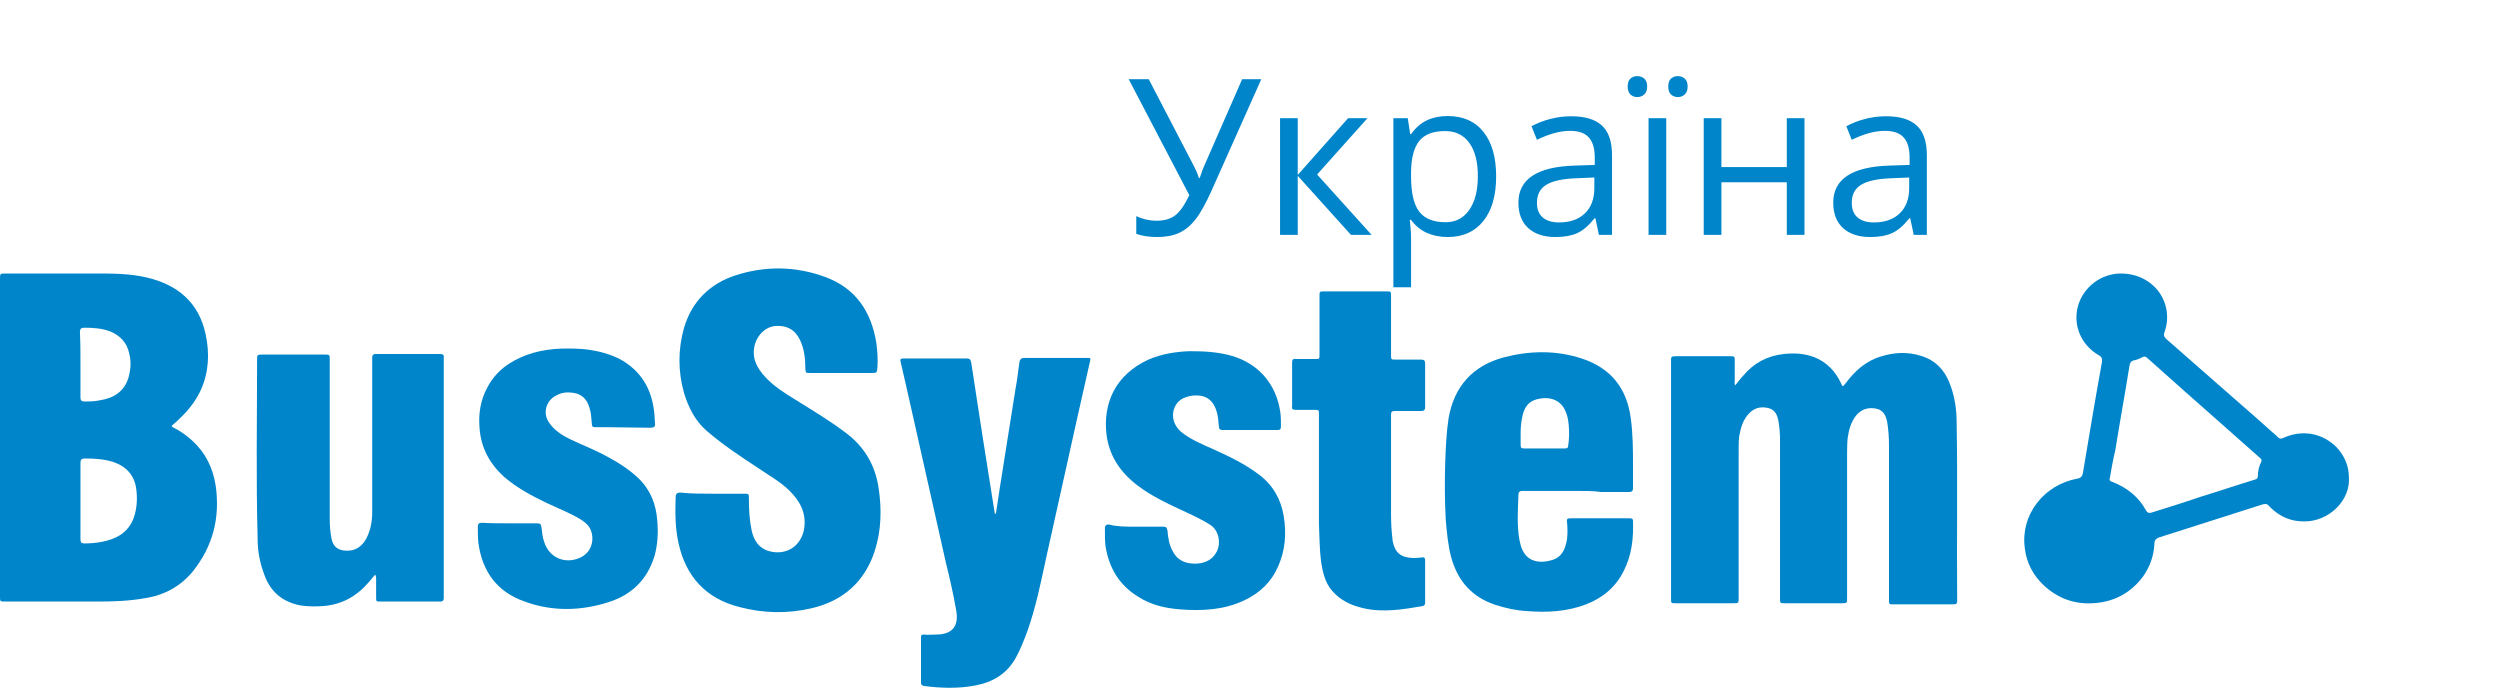 <svg width="149" height="41" viewBox="0 0 149 41" fill="none" xmlns="http://www.w3.org/2000/svg">
<path d="M68.96 14.127C68.49 14.127 68.077 14.063 67.722 13.937V12.883C68.115 13.065 68.515 13.156 68.921 13.156C69.387 13.156 69.759 13.05 70.039 12.838C70.322 12.623 70.603 12.22 70.883 11.632L67.271 4.72H68.464L71.207 9.995C71.312 10.202 71.395 10.405 71.454 10.604H71.505C71.623 10.248 71.706 10.024 71.752 9.931L74.031 4.72H75.174L72.21 11.359C71.854 12.151 71.532 12.726 71.245 13.086C70.961 13.446 70.639 13.71 70.28 13.879C69.924 14.044 69.484 14.127 68.96 14.127ZM80.347 7.043H81.502L78.5 10.401L81.75 14H80.519L77.345 10.477V14H76.291V7.043H77.345V10.426L80.347 7.043ZM86.282 14.127C85.829 14.127 85.415 14.044 85.038 13.879C84.666 13.71 84.353 13.452 84.099 13.105H84.022C84.073 13.511 84.099 13.896 84.099 14.26V17.123H83.045V7.043H83.902L84.048 7.995H84.099C84.37 7.614 84.685 7.339 85.044 7.17C85.404 7.001 85.817 6.916 86.282 6.916C87.205 6.916 87.916 7.231 88.415 7.862C88.919 8.492 89.17 9.377 89.17 10.515C89.17 11.658 88.914 12.546 88.402 13.181C87.894 13.812 87.188 14.127 86.282 14.127ZM86.13 7.811C85.419 7.811 84.905 8.008 84.587 8.401C84.27 8.795 84.107 9.421 84.099 10.28V10.515C84.099 11.493 84.262 12.193 84.587 12.616C84.913 13.035 85.436 13.245 86.155 13.245C86.756 13.245 87.226 13.001 87.564 12.515C87.907 12.028 88.079 11.357 88.079 10.502C88.079 9.635 87.907 8.971 87.564 8.509C87.226 8.044 86.748 7.811 86.13 7.811ZM95.296 14L95.086 13.01H95.036C94.689 13.446 94.342 13.742 93.995 13.898C93.652 14.051 93.222 14.127 92.706 14.127C92.016 14.127 91.475 13.949 91.081 13.594C90.692 13.238 90.497 12.733 90.497 12.077C90.497 10.672 91.621 9.935 93.868 9.868L95.048 9.83V9.398C95.048 8.852 94.93 8.45 94.693 8.192C94.46 7.93 94.086 7.798 93.569 7.798C92.99 7.798 92.334 7.976 91.602 8.332L91.278 7.525C91.621 7.339 91.995 7.193 92.401 7.087C92.812 6.982 93.222 6.929 93.633 6.929C94.462 6.929 95.076 7.113 95.474 7.481C95.876 7.849 96.077 8.439 96.077 9.252V14H95.296ZM92.915 13.257C93.572 13.257 94.086 13.078 94.458 12.718C94.835 12.358 95.023 11.854 95.023 11.207V10.579L93.969 10.623C93.131 10.653 92.526 10.784 92.154 11.017C91.786 11.245 91.602 11.603 91.602 12.089C91.602 12.47 91.716 12.76 91.944 12.959C92.177 13.158 92.501 13.257 92.915 13.257ZM99.308 14H98.254V7.043H99.308V14ZM97.01 5.158C97.01 4.938 97.065 4.779 97.175 4.682C97.289 4.584 97.424 4.536 97.581 4.536C97.742 4.536 97.879 4.584 97.994 4.682C98.112 4.779 98.171 4.938 98.171 5.158C98.171 5.369 98.112 5.528 97.994 5.634C97.879 5.735 97.742 5.786 97.581 5.786C97.424 5.786 97.289 5.735 97.175 5.634C97.065 5.528 97.01 5.369 97.01 5.158ZM99.428 5.158C99.428 4.938 99.483 4.779 99.593 4.682C99.707 4.584 99.843 4.536 99.999 4.536C100.156 4.536 100.292 4.584 100.406 4.682C100.524 4.779 100.583 4.938 100.583 5.158C100.583 5.369 100.524 5.528 100.406 5.634C100.292 5.735 100.156 5.786 99.999 5.786C99.843 5.786 99.707 5.735 99.593 5.634C99.483 5.528 99.428 5.369 99.428 5.158ZM102.596 7.043V9.957H106.493V7.043H107.547V14H106.493V10.864H102.596V14H101.542V7.043H102.596ZM114.06 14L113.85 13.01H113.799C113.452 13.446 113.105 13.742 112.758 13.898C112.416 14.051 111.986 14.127 111.47 14.127C110.78 14.127 110.238 13.949 109.845 13.594C109.455 13.238 109.261 12.733 109.261 12.077C109.261 10.672 110.384 9.935 112.631 9.868L113.812 9.83V9.398C113.812 8.852 113.694 8.45 113.457 8.192C113.224 7.93 112.849 7.798 112.333 7.798C111.753 7.798 111.097 7.976 110.365 8.332L110.042 7.525C110.384 7.339 110.759 7.193 111.165 7.087C111.576 6.982 111.986 6.929 112.396 6.929C113.226 6.929 113.84 7.113 114.237 7.481C114.639 7.849 114.84 8.439 114.84 9.252V14H114.06ZM111.679 13.257C112.335 13.257 112.849 13.078 113.222 12.718C113.598 12.358 113.787 11.854 113.787 11.207V10.579L112.733 10.623C111.895 10.653 111.29 10.784 110.917 11.017C110.549 11.245 110.365 11.603 110.365 12.089C110.365 12.47 110.479 12.76 110.708 12.959C110.941 13.158 111.264 13.257 111.679 13.257Z" fill="#0085CA"/>
<path d="M0 26.094C0 22.93 0 19.799 0 16.634C0 16.301 0 16.301 0.333 16.301C2.098 16.301 3.897 16.301 5.662 16.301C6.695 16.301 7.728 16.301 8.727 16.534C10.592 16.967 11.858 18.033 12.258 19.932C12.491 21.031 12.457 22.13 11.991 23.196C11.691 23.862 11.258 24.429 10.725 24.928C10.592 25.061 10.459 25.195 10.326 25.295C10.193 25.395 10.226 25.428 10.359 25.494C10.759 25.694 11.125 25.961 11.458 26.261C12.258 26.993 12.691 27.893 12.857 28.959C13.124 30.857 12.691 32.556 11.492 34.055C10.759 34.954 9.759 35.487 8.627 35.654C7.694 35.82 6.762 35.853 5.829 35.853C3.997 35.853 2.132 35.853 0.3 35.853C5.16193e-07 35.853 0 35.853 0 35.554C0 32.389 0 29.258 0 26.094ZM4.796 29.858C4.796 30.624 4.796 31.39 4.796 32.156C4.796 32.323 4.863 32.389 5.03 32.389C5.396 32.389 5.762 32.356 6.096 32.289C6.928 32.123 7.628 31.757 7.961 30.89C8.161 30.324 8.194 29.758 8.127 29.192C8.027 28.326 7.528 27.793 6.728 27.526C6.195 27.36 5.629 27.326 5.063 27.326C4.863 27.326 4.796 27.393 4.796 27.593C4.796 28.359 4.796 29.125 4.796 29.858ZM4.796 21.731C4.796 22.397 4.796 23.03 4.796 23.696C4.796 23.862 4.863 23.929 5.03 23.929C5.329 23.929 5.629 23.929 5.929 23.862C6.762 23.729 7.395 23.363 7.661 22.497C7.794 21.997 7.828 21.531 7.694 21.031C7.561 20.432 7.161 19.998 6.595 19.765C6.096 19.566 5.563 19.532 5.03 19.532C4.83 19.532 4.763 19.599 4.763 19.799C4.796 20.432 4.796 21.098 4.796 21.731Z" fill="#0085CA"/>
<path d="M103.424 22.963C103.591 22.763 103.724 22.563 103.891 22.397C104.523 21.631 105.356 21.197 106.322 21.098C106.955 21.031 107.555 21.064 108.154 21.297C108.887 21.597 109.387 22.13 109.72 22.83C109.82 23.063 109.82 23.063 109.986 22.863C110.552 22.097 111.219 21.497 112.151 21.231C112.917 20.998 113.683 20.964 114.449 21.197C115.415 21.464 115.982 22.163 116.281 23.063C116.515 23.729 116.615 24.462 116.615 25.161C116.681 28.692 116.615 32.189 116.648 35.72C116.648 35.986 116.648 36.02 116.348 36.02C115.182 36.02 114.016 36.02 112.851 36.02C112.584 36.02 112.584 36.02 112.584 35.72C112.584 32.656 112.584 29.591 112.584 26.527C112.584 26.094 112.551 25.628 112.484 25.195C112.418 24.828 112.284 24.462 111.851 24.362C111.385 24.262 110.985 24.362 110.652 24.728C110.319 25.128 110.186 25.628 110.119 26.127C110.086 26.494 110.086 26.86 110.086 27.193C110.086 29.991 110.086 32.822 110.086 35.62C110.086 35.953 110.086 35.953 109.753 35.953C108.62 35.953 107.521 35.953 106.389 35.953C106.089 35.953 106.089 35.953 106.089 35.653C106.089 32.489 106.089 29.358 106.089 26.194C106.089 25.827 106.056 25.428 105.989 25.061C105.922 24.728 105.789 24.428 105.423 24.328C105.023 24.229 104.657 24.262 104.324 24.562C103.891 24.961 103.757 25.461 103.657 25.994C103.624 26.294 103.624 26.56 103.624 26.86C103.624 29.791 103.624 32.722 103.624 35.62C103.624 35.953 103.624 35.953 103.291 35.953C102.159 35.953 100.993 35.953 99.86 35.953C99.594 35.953 99.594 35.953 99.594 35.653C99.594 30.957 99.594 26.26 99.594 21.53C99.594 21.264 99.594 21.231 99.894 21.231C100.959 21.231 102.025 21.231 103.091 21.231C103.391 21.231 103.391 21.231 103.391 21.53C103.391 21.897 103.391 22.263 103.391 22.63C103.391 22.83 103.358 22.896 103.424 22.963Z" fill="#0085CA"/>
<path d="M42.469 29.425C43.102 29.425 43.734 29.425 44.334 29.425C44.634 29.425 44.634 29.425 44.634 29.725C44.634 30.358 44.667 30.99 44.8 31.623C44.934 32.223 45.233 32.689 45.866 32.856C46.899 33.122 47.765 32.523 47.931 31.49C48.065 30.557 47.665 29.858 47.065 29.258C46.532 28.725 45.866 28.359 45.233 27.926C44.167 27.226 43.102 26.527 42.136 25.694C41.436 25.095 41.036 24.295 40.77 23.429C40.404 22.13 40.404 20.831 40.77 19.532C41.236 17.967 42.302 16.901 43.868 16.401C45.633 15.835 47.432 15.868 49.164 16.501C50.996 17.167 51.928 18.566 52.228 20.431C52.295 20.931 52.328 21.397 52.295 21.897C52.262 22.23 52.262 22.23 51.928 22.23C50.729 22.23 49.497 22.23 48.298 22.23C47.998 22.23 48.031 22.23 47.998 21.964C47.998 21.364 47.931 20.765 47.665 20.232C47.365 19.632 46.866 19.366 46.166 19.432C45.633 19.499 45.167 19.932 45 20.498C44.767 21.297 45.1 21.93 45.633 22.497C46.133 23.029 46.766 23.429 47.365 23.796C48.431 24.462 49.497 25.095 50.496 25.861C51.562 26.694 52.162 27.759 52.361 29.058C52.561 30.358 52.528 31.623 52.128 32.856C51.529 34.688 50.23 35.82 48.364 36.253C46.932 36.586 45.5 36.553 44.101 36.187C42.069 35.687 40.87 34.355 40.437 32.356C40.237 31.457 40.237 30.524 40.27 29.625C40.27 29.425 40.37 29.358 40.537 29.358C41.203 29.425 41.836 29.425 42.469 29.425Z" fill="#0085CA"/>
<path d="M22.351 34.254C22.251 34.388 22.117 34.521 22.018 34.654C21.285 35.52 20.419 36.02 19.286 36.12C18.82 36.153 18.387 36.153 17.921 36.086C16.855 35.886 16.122 35.287 15.755 34.254C15.489 33.555 15.356 32.855 15.356 32.123C15.256 28.559 15.322 24.994 15.322 21.43C15.322 21.164 15.322 21.131 15.622 21.131C16.855 21.131 18.087 21.131 19.32 21.131C19.653 21.131 19.653 21.131 19.653 21.464C19.653 24.628 19.653 27.793 19.653 30.957C19.653 31.323 19.686 31.723 19.753 32.089C19.852 32.589 20.152 32.822 20.685 32.822C21.185 32.822 21.551 32.589 21.818 32.123C22.084 31.623 22.184 31.09 22.184 30.524C22.184 27.559 22.184 24.595 22.184 21.597C22.184 21.497 22.184 21.397 22.184 21.297C22.184 21.164 22.251 21.097 22.384 21.097C23.683 21.097 24.949 21.097 26.248 21.097C26.381 21.097 26.481 21.164 26.448 21.297C26.448 21.364 26.448 21.43 26.448 21.497C26.448 26.16 26.448 30.79 26.448 35.453C26.448 35.52 26.448 35.587 26.448 35.653C26.448 35.787 26.381 35.853 26.248 35.853C26.215 35.853 26.181 35.853 26.148 35.853C24.982 35.853 23.85 35.853 22.684 35.853C22.417 35.853 22.417 35.853 22.417 35.587C22.417 35.22 22.417 34.821 22.417 34.454C22.417 34.388 22.417 34.321 22.351 34.254Z" fill="#0085CA"/>
<path d="M59.355 30.624C59.422 30.191 59.488 29.725 59.555 29.292C59.888 27.26 60.188 25.228 60.521 23.196C60.621 22.663 60.687 22.131 60.754 21.598C60.787 21.398 60.887 21.331 61.054 21.331C62.286 21.331 63.519 21.331 64.751 21.331C65.017 21.331 65.017 21.331 64.951 21.598C64.684 22.73 64.451 23.863 64.185 24.995C63.585 27.693 62.986 30.391 62.386 33.089C62.053 34.621 61.753 36.154 61.22 37.652C61.02 38.185 60.821 38.685 60.554 39.185C60.021 40.151 59.188 40.65 58.156 40.85C57.123 41.05 56.091 41.017 55.058 40.883C54.925 40.85 54.892 40.783 54.892 40.684C54.892 39.784 54.892 38.885 54.892 37.986C54.892 37.852 54.925 37.819 55.058 37.819C55.291 37.852 55.558 37.819 55.791 37.819C56.757 37.819 57.157 37.319 56.99 36.387C56.823 35.387 56.59 34.421 56.357 33.456C55.591 30.058 54.825 26.627 54.059 23.23C53.926 22.697 53.826 22.164 53.692 21.631C53.626 21.398 53.659 21.364 53.892 21.364C55.125 21.364 56.39 21.364 57.623 21.364C57.823 21.364 57.856 21.464 57.889 21.631C58.123 23.23 58.389 24.828 58.622 26.394C58.855 27.793 59.055 29.192 59.288 30.591C59.288 30.591 59.288 30.624 59.355 30.624Z" fill="#0085CA"/>
<path d="M139.996 28.492C140.063 29.725 138.997 30.89 137.665 31.057C136.699 31.157 135.899 30.857 135.233 30.158C135.133 30.024 135.033 30.024 134.867 30.058C132.801 30.724 130.77 31.357 128.704 32.023C128.505 32.09 128.405 32.19 128.405 32.389C128.371 33.122 128.138 33.788 127.705 34.388C126.972 35.354 125.973 35.887 124.741 35.953C123.608 36.02 122.642 35.654 121.81 34.888C121.177 34.288 120.777 33.555 120.677 32.656C120.411 30.691 121.81 28.892 123.808 28.526C124.008 28.492 124.108 28.392 124.141 28.192C124.508 25.994 124.874 23.796 125.274 21.597C125.307 21.398 125.274 21.264 125.074 21.164C124.041 20.565 123.542 19.399 123.841 18.267C124.141 17.134 125.207 16.301 126.406 16.301C127.739 16.301 128.838 17.134 129.104 18.366C129.204 18.866 129.171 19.332 129.004 19.799C128.938 19.965 128.971 20.065 129.104 20.198C129.837 20.831 130.536 21.464 131.269 22.097C131.902 22.663 132.535 23.196 133.168 23.762C133.934 24.429 134.7 25.095 135.433 25.761C135.566 25.861 135.666 25.961 135.766 26.061C135.866 26.161 135.966 26.161 136.099 26.094C137.198 25.594 138.431 25.794 139.297 26.694C139.763 27.227 139.996 27.793 139.996 28.492ZM125.74 28.526C125.707 28.659 125.807 28.692 125.907 28.726C126.773 29.058 127.472 29.625 127.905 30.424C127.972 30.557 128.072 30.591 128.205 30.557C129.171 30.258 130.137 29.958 131.103 29.625C132.202 29.292 133.268 28.925 134.367 28.592C134.467 28.559 134.567 28.526 134.567 28.392C134.567 28.093 134.633 27.793 134.767 27.526C134.8 27.426 134.8 27.393 134.733 27.326C134.067 26.727 133.368 26.127 132.702 25.528C131.836 24.762 130.969 23.996 130.103 23.23C129.404 22.597 128.671 21.964 127.972 21.331C127.872 21.231 127.772 21.231 127.672 21.298C127.539 21.364 127.405 21.431 127.239 21.464C127.006 21.497 126.939 21.631 126.906 21.864C126.639 23.529 126.34 25.161 126.073 26.827C125.94 27.36 125.84 27.959 125.74 28.526Z" fill="#0085CA"/>
<path d="M93.963 29.258C92.897 29.258 91.831 29.258 90.765 29.258C90.599 29.258 90.499 29.292 90.499 29.491C90.465 30.391 90.399 31.323 90.565 32.223C90.565 32.256 90.599 32.289 90.599 32.356C90.832 33.455 91.664 33.622 92.464 33.389C93.097 33.222 93.296 32.722 93.397 32.123C93.43 31.79 93.43 31.49 93.397 31.157C93.363 30.924 93.397 30.89 93.63 30.89C94.795 30.89 95.928 30.89 97.094 30.89C97.227 30.89 97.327 30.89 97.327 31.057C97.36 32.056 97.26 33.056 96.794 33.988C96.328 34.954 95.561 35.62 94.529 36.02C93.397 36.453 92.197 36.52 90.998 36.42C90.365 36.386 89.766 36.253 89.133 36.053C87.734 35.587 86.901 34.654 86.502 33.255C86.302 32.523 86.235 31.756 86.168 30.99C86.102 29.858 86.102 28.692 86.135 27.559C86.168 26.694 86.202 25.794 86.335 24.928C86.668 23.029 87.767 21.797 89.633 21.297C91.165 20.898 92.73 20.864 94.263 21.364C95.995 21.93 96.96 23.129 97.194 24.928C97.327 25.894 97.327 26.86 97.327 27.826C97.327 28.259 97.327 28.659 97.327 29.092C97.327 29.258 97.26 29.325 97.094 29.325C96.528 29.325 95.995 29.325 95.428 29.325C95.029 29.258 94.496 29.258 93.963 29.258ZM92.031 26.727C92.43 26.727 92.83 26.727 93.263 26.727C93.397 26.727 93.463 26.694 93.463 26.56C93.53 26.161 93.53 25.761 93.496 25.328C93.463 24.928 93.363 24.495 93.097 24.162C92.697 23.696 92.131 23.662 91.598 23.796C91.065 23.929 90.832 24.329 90.732 24.828C90.599 25.394 90.632 25.961 90.632 26.56C90.632 26.727 90.732 26.727 90.865 26.727C91.231 26.727 91.631 26.727 92.031 26.727Z" fill="#0085CA"/>
<path d="M30.344 31.19C30.877 31.19 31.443 31.19 31.976 31.19C32.209 31.19 32.242 31.224 32.276 31.457C32.309 31.756 32.342 32.056 32.442 32.323C32.742 33.255 33.708 33.655 34.607 33.222C35.373 32.856 35.44 31.956 35.14 31.457C35.007 31.224 34.807 31.09 34.607 30.957C33.941 30.557 33.242 30.291 32.542 29.958C31.643 29.525 30.777 29.058 30.011 28.392C29.145 27.593 28.645 26.627 28.578 25.461C28.512 24.628 28.645 23.829 29.045 23.096C29.544 22.13 30.377 21.531 31.376 21.164C32.442 20.765 33.541 20.731 34.674 20.798C35.44 20.864 36.173 21.031 36.872 21.364C38.205 22.064 38.871 23.196 39.004 24.695C39.004 24.861 39.037 25.061 39.037 25.228C39.071 25.428 38.971 25.494 38.771 25.494C37.905 25.494 37.072 25.461 36.206 25.461C35.973 25.461 35.706 25.461 35.473 25.461C35.34 25.461 35.273 25.428 35.273 25.261C35.24 24.961 35.24 24.628 35.14 24.328C34.974 23.729 34.607 23.429 34.008 23.396C33.708 23.363 33.375 23.429 33.108 23.596C32.542 23.895 32.342 24.628 32.709 25.161C33.008 25.628 33.475 25.927 33.941 26.16C34.707 26.527 35.507 26.827 36.273 27.26C36.906 27.593 37.505 27.992 38.038 28.492C38.771 29.192 39.104 30.058 39.171 31.024C39.237 31.723 39.204 32.456 39.004 33.155C38.571 34.554 37.638 35.454 36.273 35.887C34.607 36.42 32.909 36.453 31.276 35.853C29.644 35.287 28.745 34.088 28.512 32.356C28.479 32.023 28.479 31.723 28.479 31.39C28.479 31.224 28.545 31.157 28.712 31.157C29.211 31.19 29.778 31.19 30.344 31.19Z" fill="#0085CA"/>
<path d="M67.65 31.39C68.216 31.39 68.749 31.39 69.316 31.39C69.482 31.39 69.549 31.423 69.582 31.623C69.615 32.056 69.682 32.489 69.915 32.889C70.215 33.455 70.748 33.622 71.347 33.589C71.88 33.555 72.314 33.322 72.547 32.822C72.746 32.389 72.68 31.657 72.147 31.29C71.681 30.99 71.181 30.757 70.681 30.524C69.682 30.058 68.65 29.591 67.784 28.925C66.784 28.159 66.118 27.193 65.951 25.927C65.718 24.029 66.484 22.33 68.45 21.431C69.216 21.098 70.049 20.965 70.881 20.931C71.714 20.931 72.547 20.965 73.379 21.198C75.011 21.664 76.077 22.896 76.311 24.595C76.344 24.862 76.344 25.128 76.344 25.395C76.344 25.561 76.311 25.628 76.144 25.628C75.045 25.628 73.946 25.628 72.846 25.628C72.713 25.628 72.647 25.561 72.647 25.428C72.613 25.161 72.613 24.928 72.547 24.662C72.347 23.796 71.814 23.463 70.948 23.596C70.648 23.663 70.382 23.762 70.182 23.996C69.749 24.529 69.849 25.261 70.382 25.728C70.948 26.194 71.614 26.46 72.28 26.76C73.246 27.193 74.212 27.66 75.045 28.292C75.877 28.925 76.344 29.758 76.51 30.757C76.677 31.79 76.61 32.789 76.177 33.755C75.778 34.688 75.078 35.354 74.145 35.787C72.946 36.353 71.647 36.42 70.348 36.32C69.449 36.253 68.583 36.053 67.817 35.554C66.684 34.854 66.085 33.822 65.885 32.523C65.852 32.19 65.852 31.856 65.852 31.49C65.852 31.323 65.918 31.257 66.085 31.257C66.551 31.39 67.117 31.39 67.65 31.39Z" fill="#0085CA"/>
<path d="M78.609 28.192C78.609 27.026 78.609 25.861 78.609 24.695C78.609 24.428 78.609 24.428 78.343 24.428C77.976 24.428 77.576 24.428 77.21 24.428C77.044 24.428 76.977 24.362 77.01 24.229C77.01 23.363 77.01 22.463 77.01 21.597C77.01 21.431 77.077 21.364 77.243 21.397C77.61 21.397 78.01 21.397 78.376 21.397C78.642 21.397 78.642 21.397 78.642 21.131C78.642 19.965 78.642 18.832 78.642 17.667C78.642 17.367 78.642 17.367 78.942 17.367C80.175 17.367 81.407 17.367 82.639 17.367C82.906 17.367 82.906 17.367 82.906 17.667C82.906 18.832 82.906 19.965 82.906 21.131C82.906 21.431 82.906 21.431 83.172 21.431C83.672 21.431 84.205 21.431 84.705 21.431C84.871 21.431 84.938 21.497 84.938 21.664C84.938 22.53 84.938 23.396 84.938 24.262C84.938 24.428 84.871 24.495 84.705 24.495C84.172 24.495 83.672 24.495 83.139 24.495C82.939 24.495 82.906 24.562 82.906 24.728C82.906 26.727 82.906 28.725 82.906 30.691C82.906 31.223 82.939 31.723 83.006 32.256C83.139 32.922 83.472 33.222 84.172 33.255C84.371 33.255 84.538 33.255 84.738 33.222C84.871 33.189 84.938 33.255 84.938 33.389C84.938 34.221 84.938 35.087 84.938 35.92C84.938 36.02 84.904 36.087 84.805 36.12C83.639 36.32 82.44 36.52 81.274 36.253C80.541 36.087 79.875 35.787 79.375 35.187C78.975 34.721 78.842 34.121 78.742 33.522C78.642 32.756 78.642 31.989 78.609 31.223C78.609 30.157 78.609 29.158 78.609 28.192Z" fill="#0085CA"/>
</svg>

